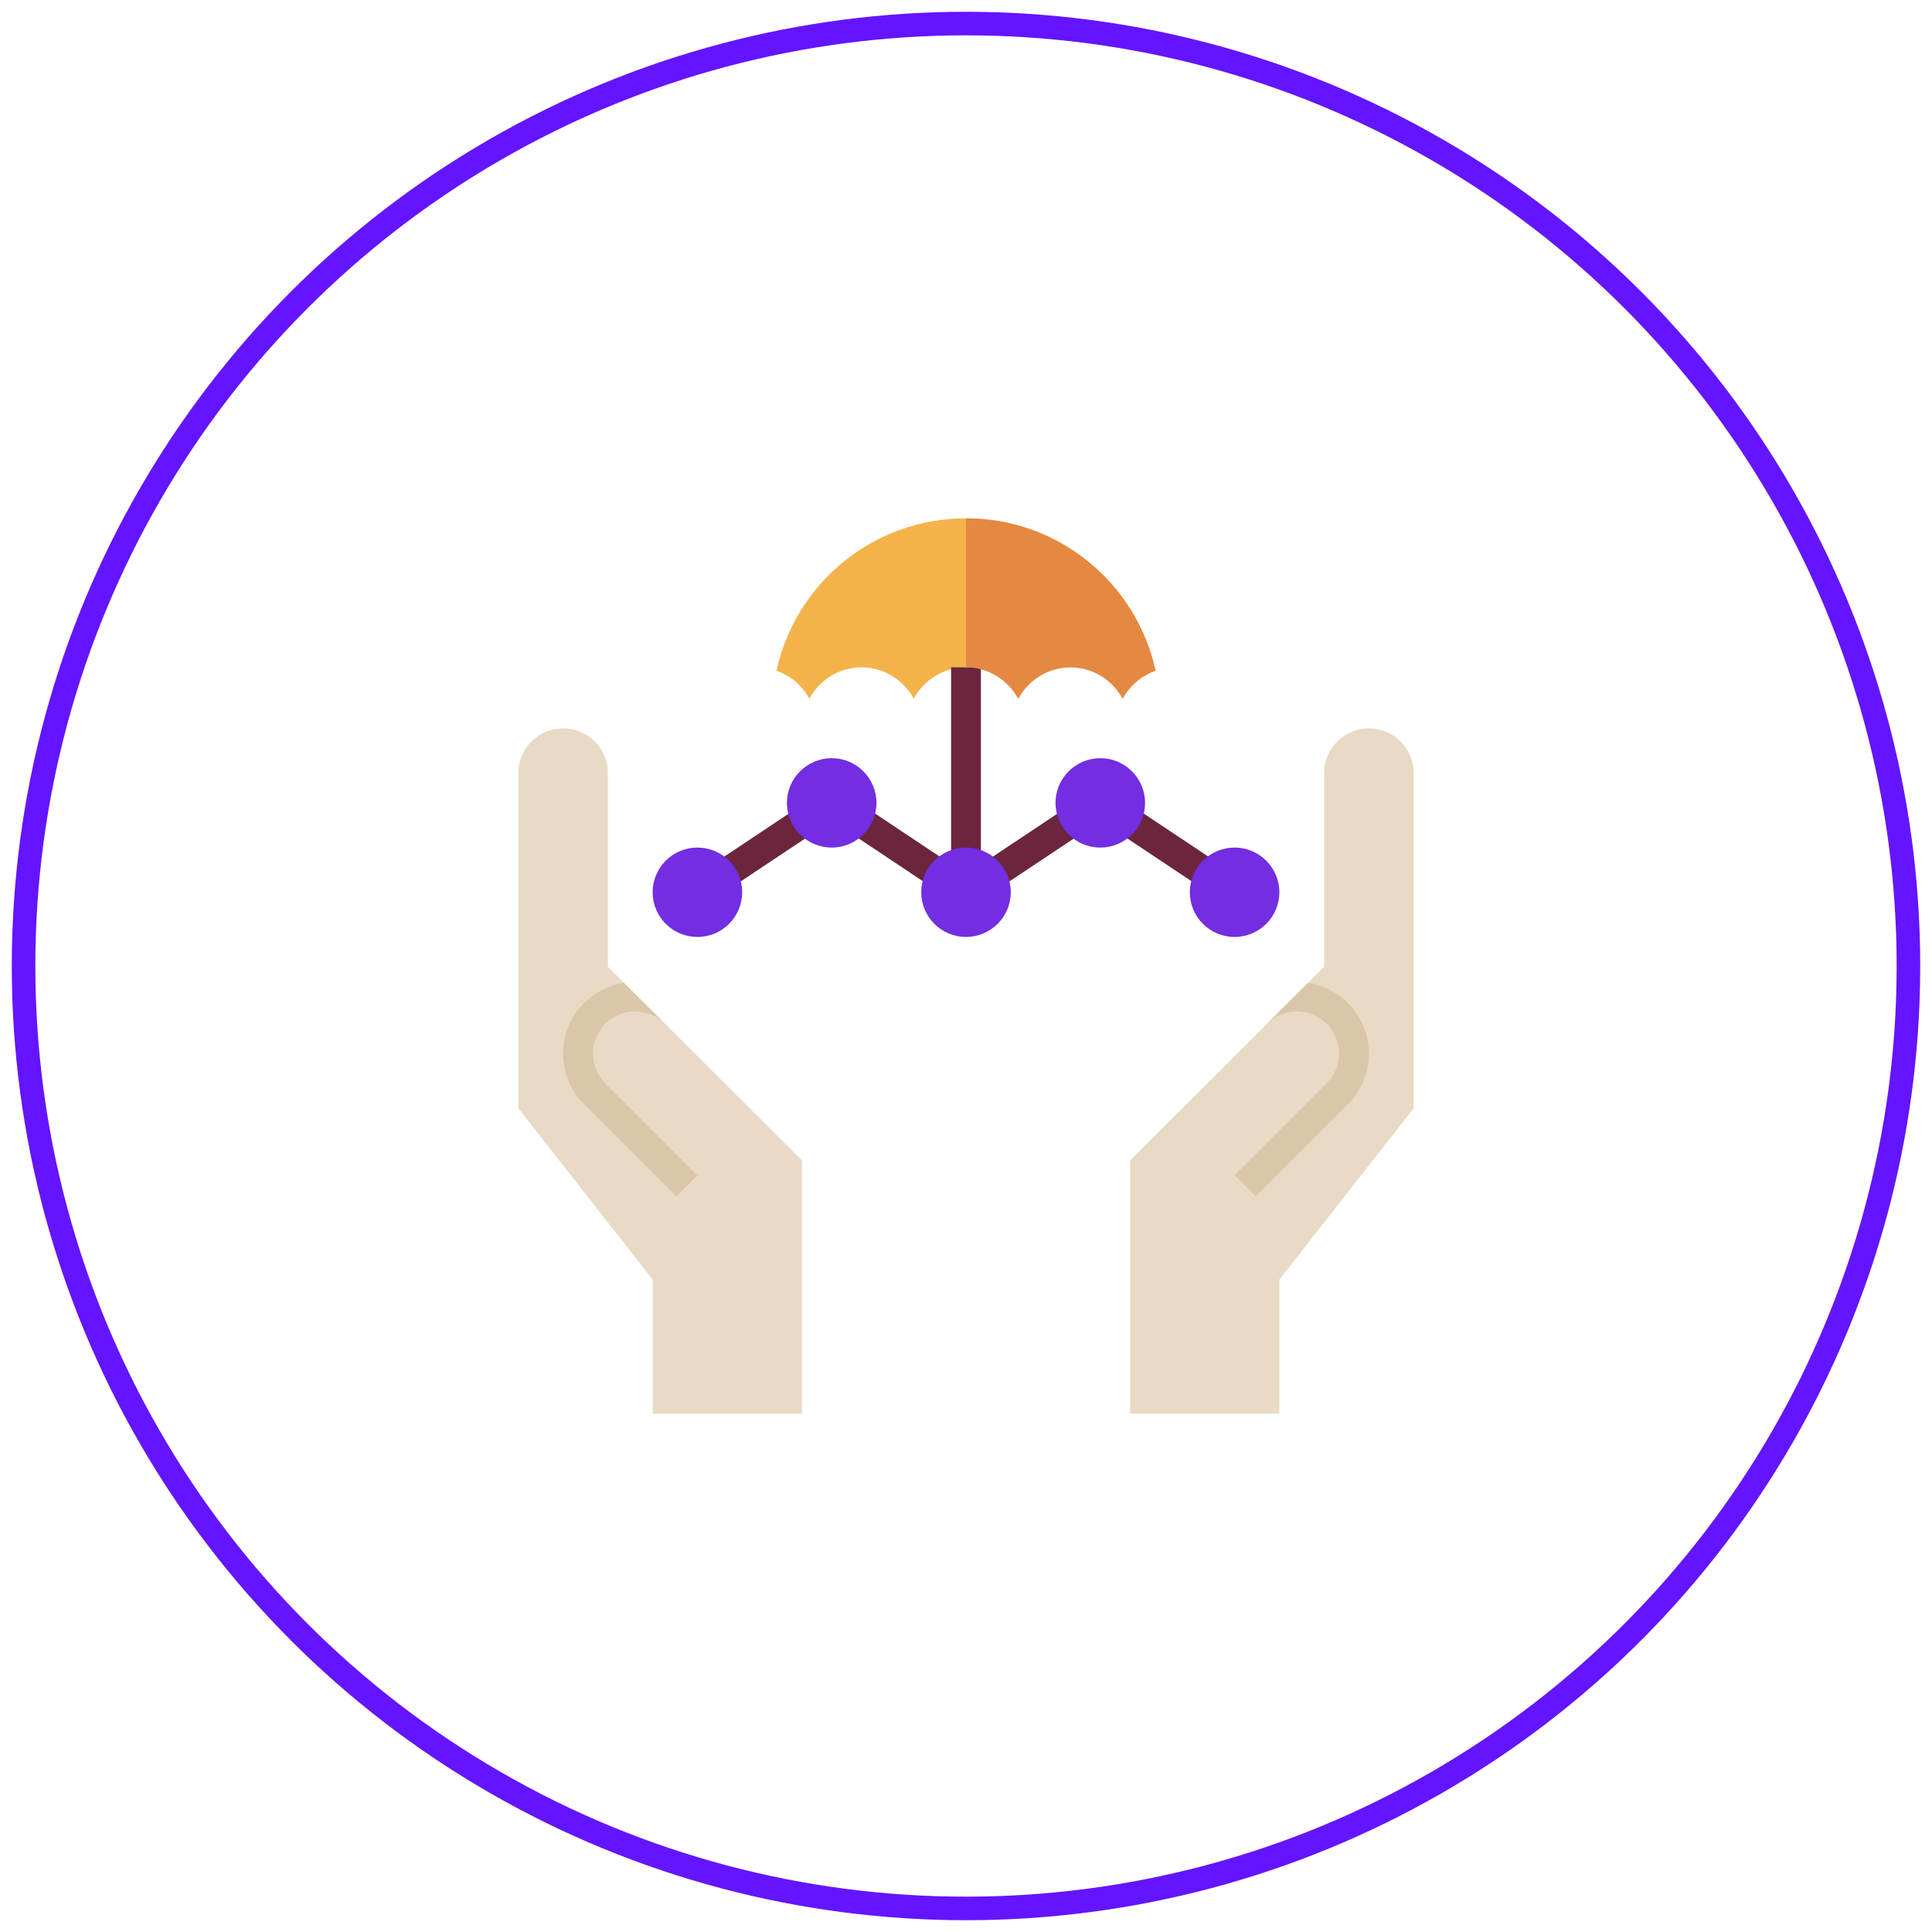 <svg width="82" height="82" viewBox="0 0 82 82" fill="none" xmlns="http://www.w3.org/2000/svg">
<circle cx="41" cy="41" r="40" stroke="#6315FF"/>
<path d="M49.043 28.468C48.442 28.677 47.948 29.101 47.65 29.651C47.219 28.867 46.396 28.323 45.433 28.323C44.471 28.323 43.647 28.867 43.217 29.651C42.786 28.867 41.963 28.323 41 28.323C40.037 28.323 39.214 28.867 38.783 29.651C38.353 28.867 37.529 28.323 36.567 28.323C35.604 28.323 34.781 28.867 34.35 29.651C34.052 29.101 33.558 28.677 32.957 28.468C33.761 24.769 37.054 22 41 22C44.946 22 48.239 24.769 49.043 28.468Z" fill="#F4B34A"/>
<path d="M40.367 28.323H41.633V37.238H40.367V28.323Z" fill="#6C253D"/>
<path d="M30.307 36.644L33.893 34.256L34.596 35.308L31.01 37.696L30.307 36.644Z" fill="#6C253D"/>
<path d="M47.402 35.291L48.105 34.238L51.691 36.627L50.988 37.679L47.402 35.291Z" fill="#6C253D"/>
<path d="M41.709 36.645L45.295 34.257L45.998 35.309L42.411 37.697L41.709 36.645Z" fill="#6C253D"/>
<path d="M36.006 35.294L36.709 34.242L40.295 36.631L39.592 37.683L36.006 35.294Z" fill="#6C253D"/>
<path d="M29.6 39.767C28.552 39.767 27.7 38.916 27.7 37.87C27.7 36.824 28.552 35.973 29.6 35.973C30.648 35.973 31.5 36.824 31.5 37.87C31.5 38.916 30.648 39.767 29.6 39.767Z" fill="#732DE2"/>
<path d="M35.3 35.973C34.252 35.973 33.4 35.122 33.4 34.077C33.4 33.031 34.252 32.18 35.3 32.18C36.348 32.18 37.2 33.031 37.2 34.077C37.2 35.122 36.348 35.973 35.3 35.973Z" fill="#732DE2"/>
<path d="M41 39.767C39.952 39.767 39.1 38.916 39.1 37.87C39.1 36.824 39.952 35.973 41 35.973C42.047 35.973 42.9 36.824 42.9 37.87C42.9 38.916 42.047 39.767 41 39.767Z" fill="#732DE2"/>
<path d="M46.7 35.973C45.653 35.973 44.8 35.122 44.8 34.077C44.8 33.031 45.653 32.18 46.7 32.18C47.748 32.18 48.6 33.031 48.6 34.077C48.6 35.122 47.748 35.973 46.7 35.973Z" fill="#732DE2"/>
<path d="M52.4 39.767C51.352 39.767 50.5 38.916 50.5 37.87C50.5 36.824 51.352 35.973 52.4 35.973C53.447 35.973 54.3 36.824 54.3 37.87C54.3 38.916 53.447 39.767 52.4 39.767Z" fill="#732DE2"/>
<path d="M60 32.812V47.038L54.3 54.309V60H47.967V49.251L56.2 41.032V32.812C56.2 31.764 57.051 30.915 58.1 30.915C59.15 30.915 60 31.764 60 32.812Z" fill="#E8DAC5"/>
<path d="M58.1 44.717C58.1 43.196 56.978 41.942 55.519 41.712L53.776 43.452C54.111 43.117 54.567 42.928 55.042 42.928C56.032 42.928 56.833 43.729 56.833 44.717C56.833 45.191 56.645 45.646 56.309 45.981L52.4 49.883L53.296 50.778L57.205 46.875C57.782 46.299 58.1 45.532 58.1 44.717Z" fill="#DBC6A9"/>
<path d="M22 32.812V47.038L27.7 54.309V60H34.033V49.251L25.8 41.032V32.812C25.8 31.764 24.949 30.915 23.9 30.915C22.851 30.915 22 31.764 22 32.812Z" fill="#E8DAC5"/>
<path d="M23.9 44.717C23.9 43.196 25.022 41.942 26.482 41.712L28.224 43.452C27.889 43.117 27.433 42.928 26.958 42.928C25.968 42.928 25.167 43.729 25.167 44.717C25.167 45.191 25.355 45.646 25.691 45.981L29.6 49.883L28.704 50.778L24.796 46.875C24.218 46.299 23.9 45.532 23.9 44.717Z" fill="#DBC6A9"/>
<path d="M43.217 29.651C43.647 28.867 44.471 28.323 45.433 28.323C46.396 28.323 47.219 28.867 47.65 29.651C47.948 29.101 48.442 28.677 49.043 28.468C48.239 24.769 44.946 22 41 22V28.323C41.963 28.323 42.786 28.867 43.217 29.651Z" fill="#E58842"/>
</svg>
